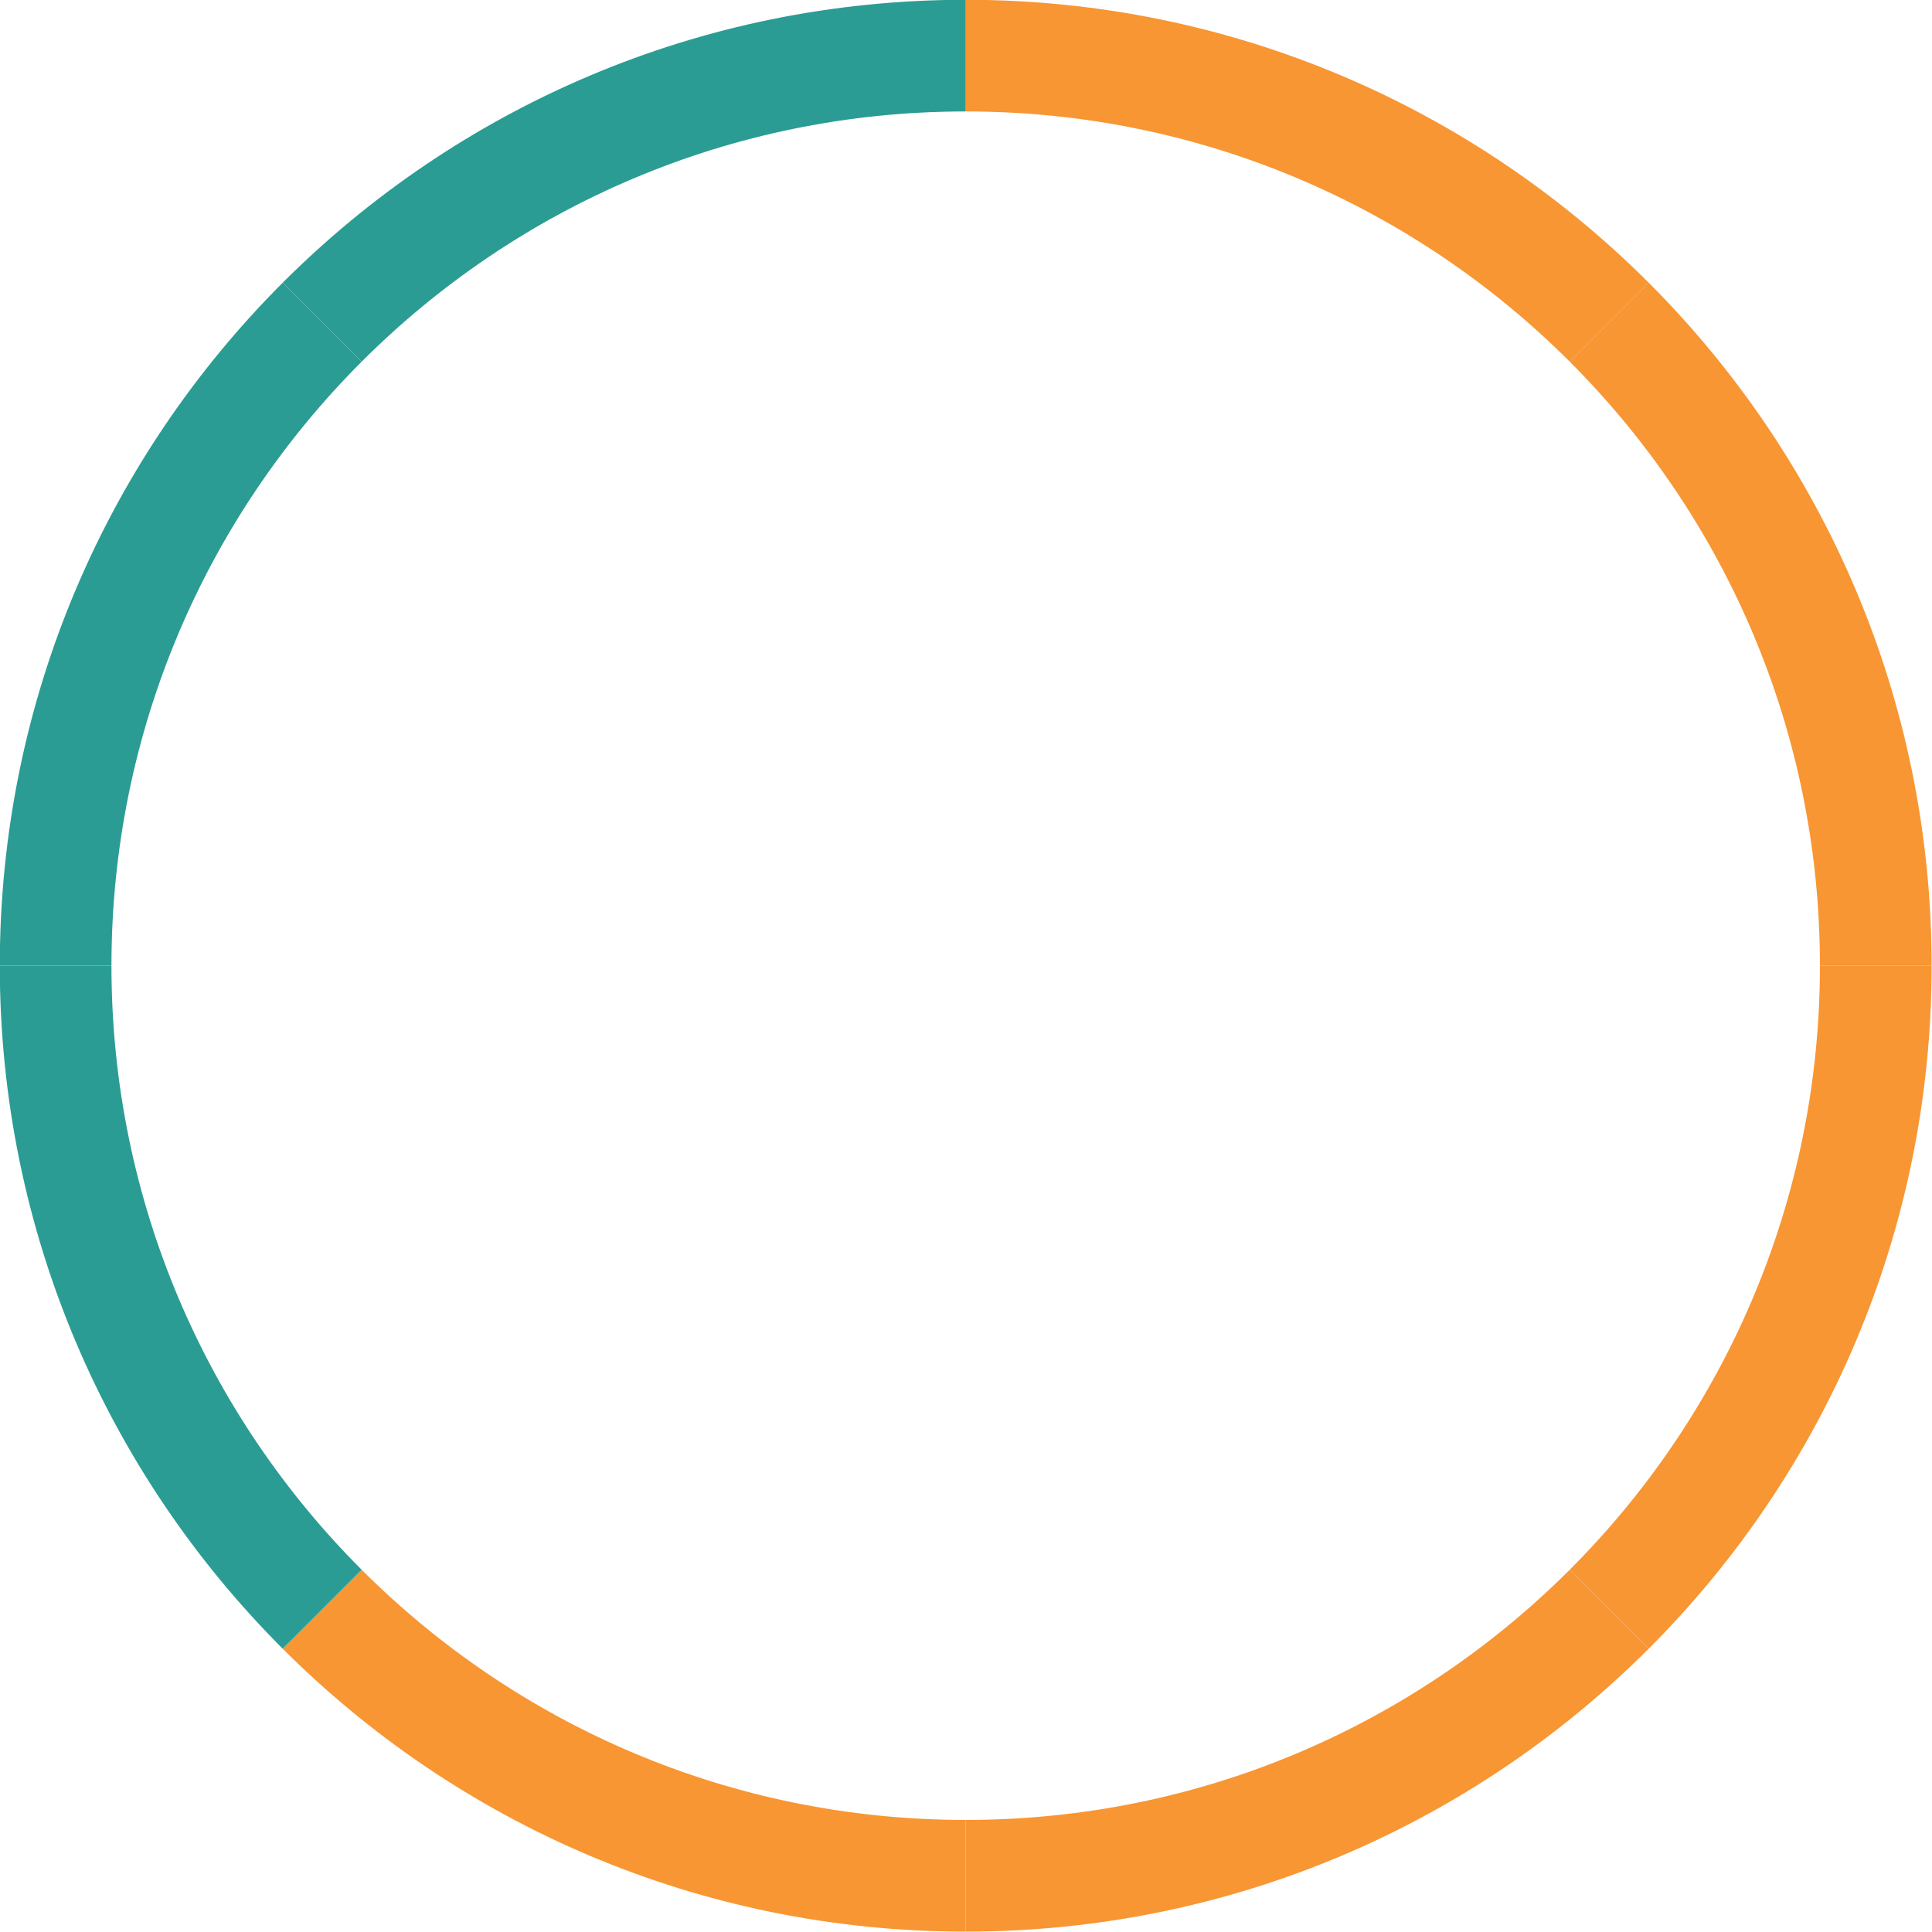 <?xml version="1.0" encoding="UTF-8" standalone="no"?><svg xmlns="http://www.w3.org/2000/svg" xmlns:xlink="http://www.w3.org/1999/xlink" fill="#000000" height="386.8" preserveAspectRatio="xMidYMid meet" version="1" viewBox="104.3 104.3 386.8 386.8" width="386.8" zoomAndPan="magnify"><g><g id="change1_1"><path d="M 418.574 176.707 L 434.383 160.898 C 399.387 125.902 351.039 104.258 297.641 104.258 L 297.641 126.613 C 344.867 126.613 387.621 145.758 418.574 176.707" fill="#f79633"/></g><g id="change1_2"><path d="M 468.664 297.641 L 491.023 297.641 C 491.023 244.238 469.379 195.895 434.383 160.898 L 418.574 176.707 C 449.523 207.656 468.664 250.414 468.664 297.641" fill="#f79633"/></g><g id="change2_1"><path d="M 297.641 126.613 L 297.641 104.258 C 244.238 104.258 195.895 125.902 160.898 160.898 L 176.707 176.707 C 207.656 145.758 250.414 126.613 297.641 126.613" fill="#2b9c93"/></g><g id="change2_2"><path d="M 176.707 176.707 L 160.898 160.898 C 125.902 195.895 104.258 244.238 104.258 297.641 L 126.613 297.641 C 126.613 250.41 145.758 207.656 176.707 176.707" fill="#2b9c93"/></g><g id="change1_3"><path d="M 297.641 468.664 L 297.641 491.023 C 351.039 491.023 399.387 469.375 434.383 434.383 L 418.574 418.57 C 387.621 449.523 344.867 468.664 297.641 468.664" fill="#f79633"/></g><g id="change1_4"><path d="M 468.664 297.641 C 468.664 344.867 449.523 387.621 418.574 418.57 L 434.383 434.383 C 469.379 399.387 491.023 351.039 491.023 297.641 L 468.664 297.641" fill="#f79633"/></g><g id="change1_5"><path d="M 176.707 418.574 L 160.898 434.383 C 195.895 469.379 244.238 491.023 297.641 491.023 L 297.641 468.664 C 250.41 468.664 207.656 449.523 176.707 418.574" fill="#f79633"/></g><g id="change2_3"><path d="M 126.613 297.641 L 104.258 297.641 C 104.258 351.039 125.902 399.387 160.898 434.383 L 176.707 418.574 C 145.758 387.625 126.613 344.867 126.613 297.641" fill="#2b9c93"/></g></g></svg>